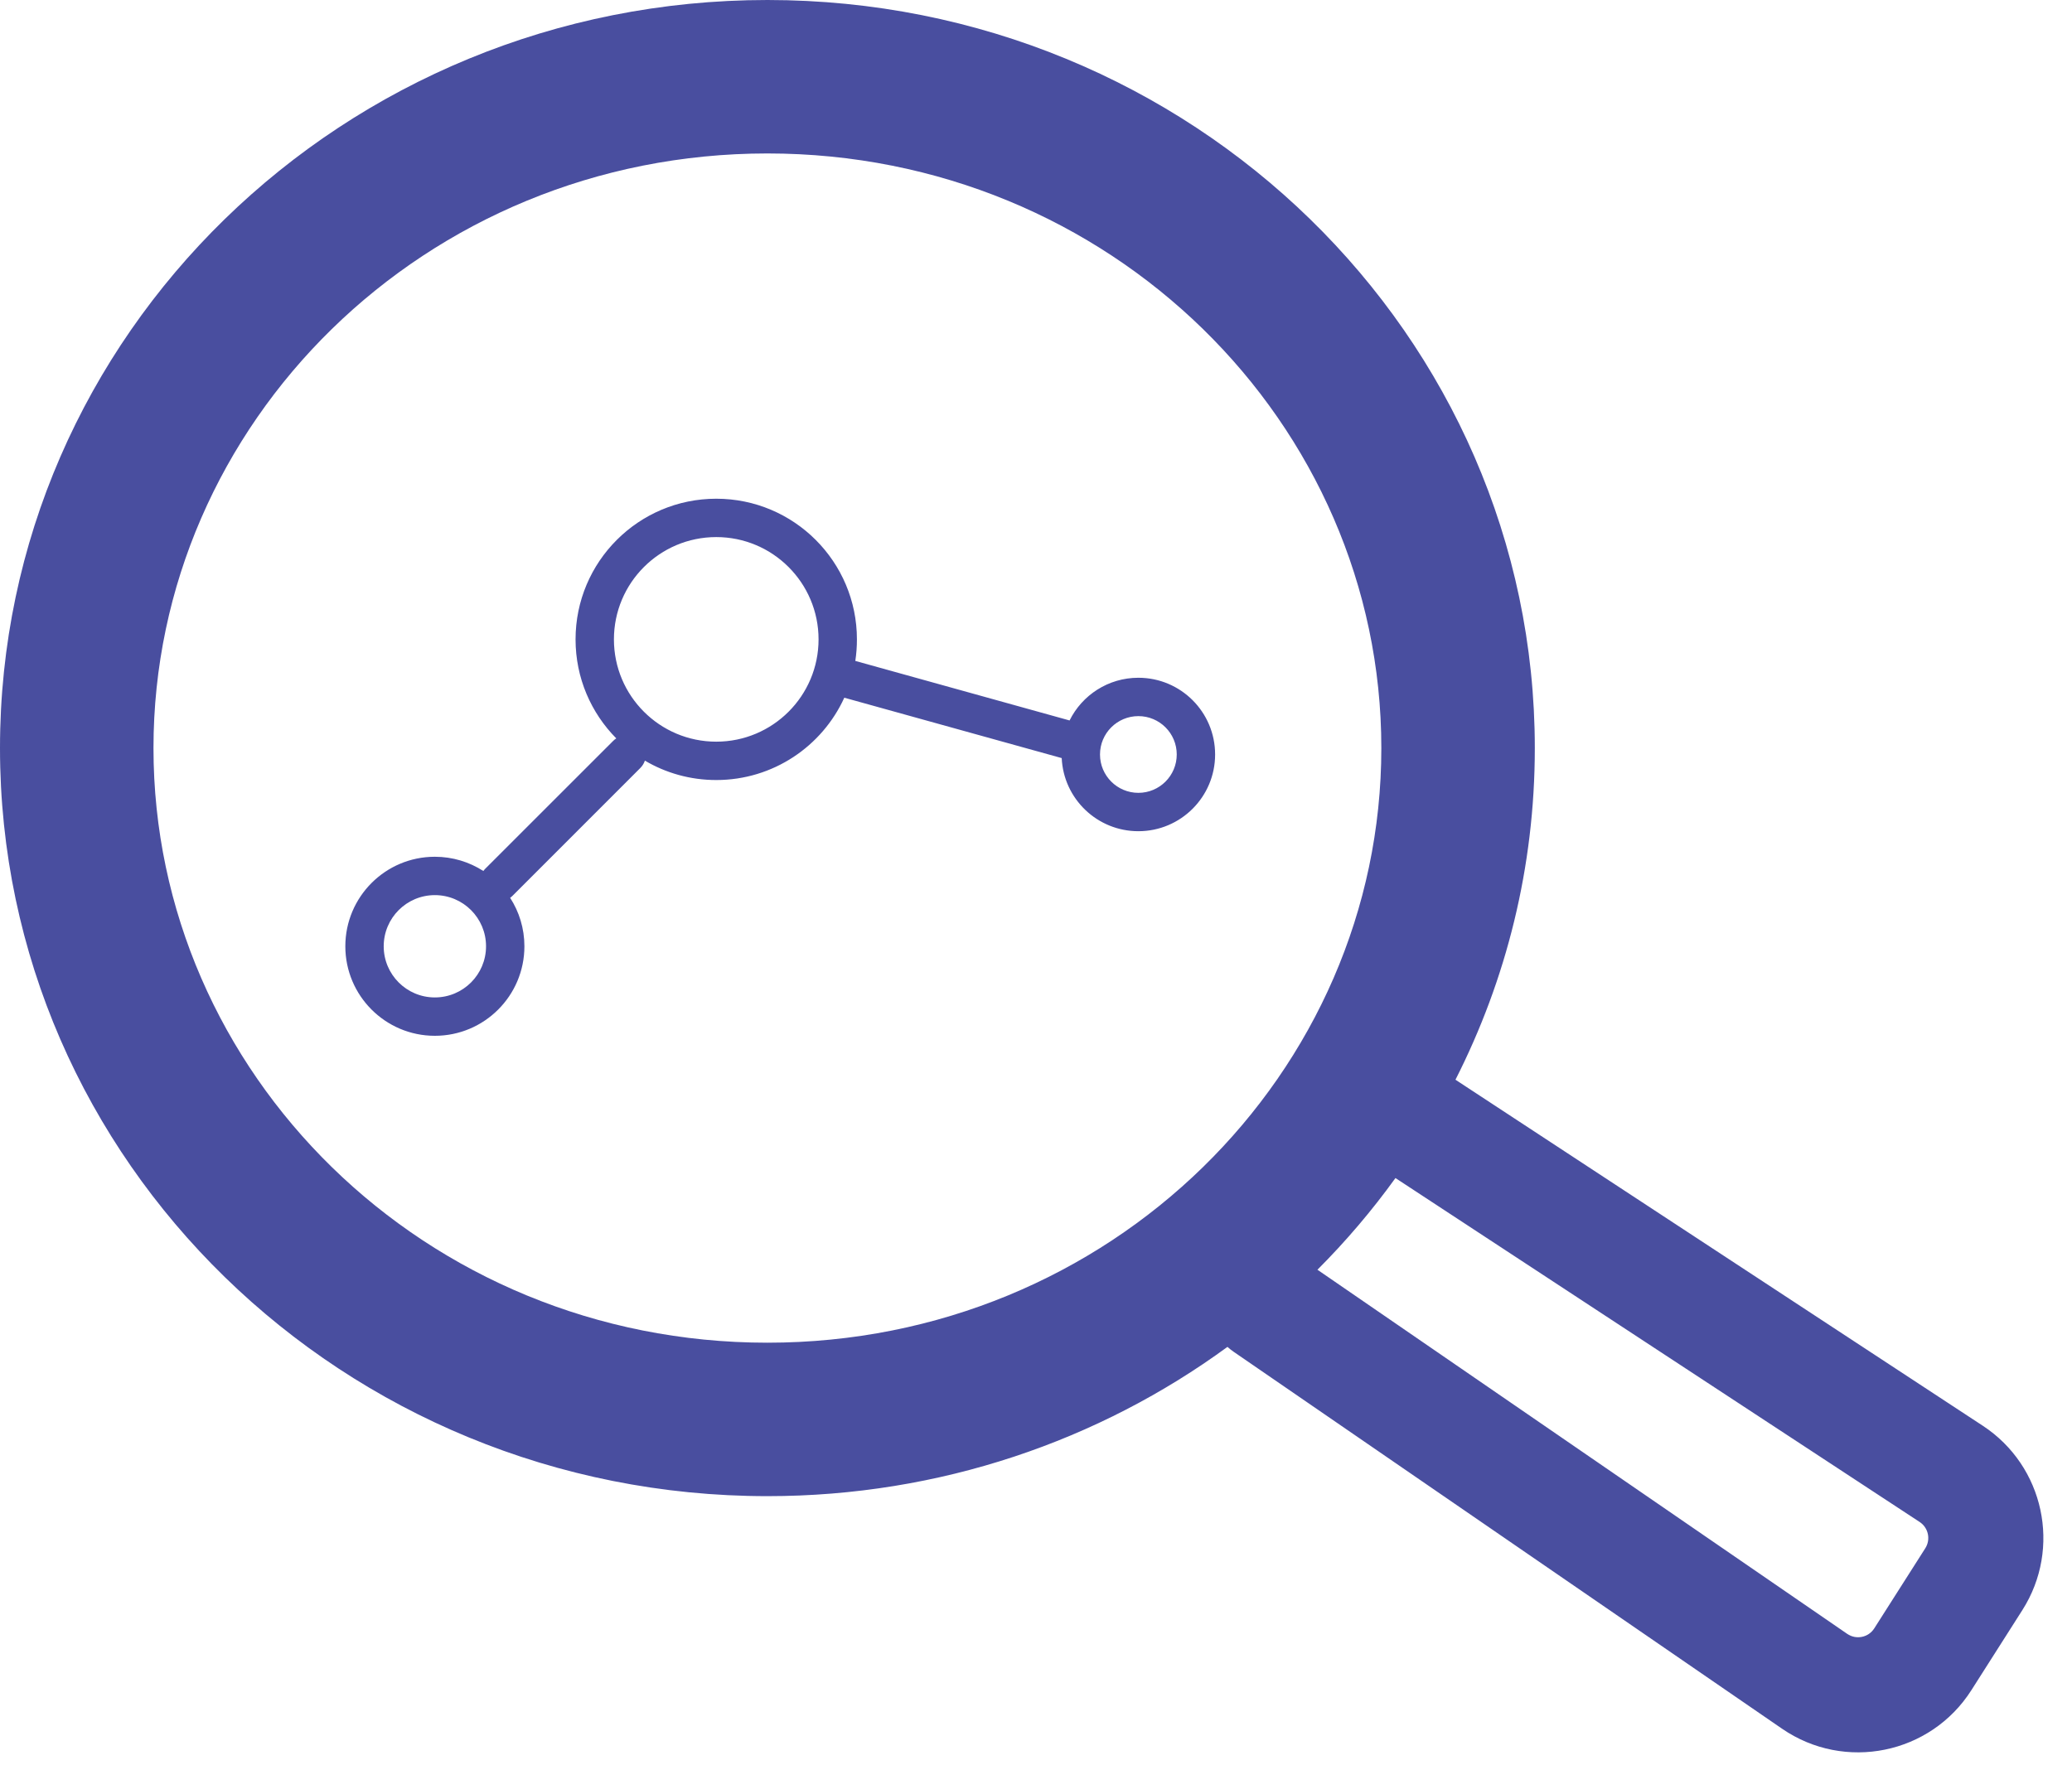 <svg xmlns="http://www.w3.org/2000/svg" width="54" height="46" viewBox="0 0 54 46" fill="none"><path fill-rule="evenodd" clip-rule="evenodd" d="M20 35C28.933 35 36 27.966 36 19.5C36 11.034 28.933 4 20 4C11.067 4 4 11.034 4 19.5C4 27.966 11.067 35 20 35ZM20 39C24.498 39 28.649 37.552 31.99 35.109C32.04 35.154 32.093 35.197 32.15 35.236L46.443 45.062C48.076 46.185 50.314 45.729 51.378 44.057L52.707 41.969C53.734 40.355 53.274 38.214 51.674 37.164L37.932 28.145C39.256 25.54 40 22.605 40 19.5C40 8.73 31.046 0 20 0C8.954 0 0 8.73 0 19.5C0 30.27 8.954 39 20 39ZM48.142 42.59L34.335 33.098C35.076 32.356 35.756 31.557 36.368 30.708L50.028 39.672C50.257 39.822 50.323 40.128 50.176 40.359L48.847 42.446C48.695 42.685 48.376 42.75 48.142 42.59ZM12.667 24.667C12.667 25.403 12.07 26 11.333 26C10.597 26 10 25.403 10 24.667C10 23.93 10.597 23.333 11.333 23.333C12.07 23.333 12.667 23.93 12.667 24.667ZM13.667 24.667C13.667 25.955 12.622 27 11.333 27C10.045 27 9 25.955 9 24.667C9 23.378 10.045 22.333 11.333 22.333C11.799 22.333 12.232 22.47 12.597 22.704C12.611 22.684 12.628 22.665 12.646 22.646L15.98 19.313C16.005 19.288 16.033 19.266 16.061 19.247C15.405 18.584 15 17.673 15 16.667C15 14.642 16.642 13 18.667 13C20.692 13 22.333 14.642 22.333 16.667C22.333 16.858 22.319 17.045 22.291 17.228L27.875 18.78C28.202 18.12 28.882 17.667 29.668 17.667C30.773 17.667 31.668 18.562 31.668 19.667C31.668 20.771 30.773 21.667 29.668 21.667C28.595 21.667 27.719 20.822 27.67 19.761L22.004 18.187C21.427 19.453 20.149 20.333 18.667 20.333C17.988 20.333 17.352 20.149 16.807 19.827C16.783 19.898 16.743 19.964 16.687 20.02L13.354 23.354C13.335 23.372 13.316 23.389 13.295 23.403C13.53 23.767 13.667 24.201 13.667 24.667ZM29.668 20.667C30.22 20.667 30.668 20.219 30.668 19.667C30.668 19.114 30.22 18.667 29.668 18.667C29.116 18.667 28.668 19.114 28.668 19.667C28.668 20.219 29.116 20.667 29.668 20.667ZM18.667 19.333C20.139 19.333 21.333 18.139 21.333 16.667C21.333 15.194 20.139 14 18.667 14C17.194 14 16 15.194 16 16.667C16 18.139 17.194 19.333 18.667 19.333Z" fill="#494E9F"></path></svg>